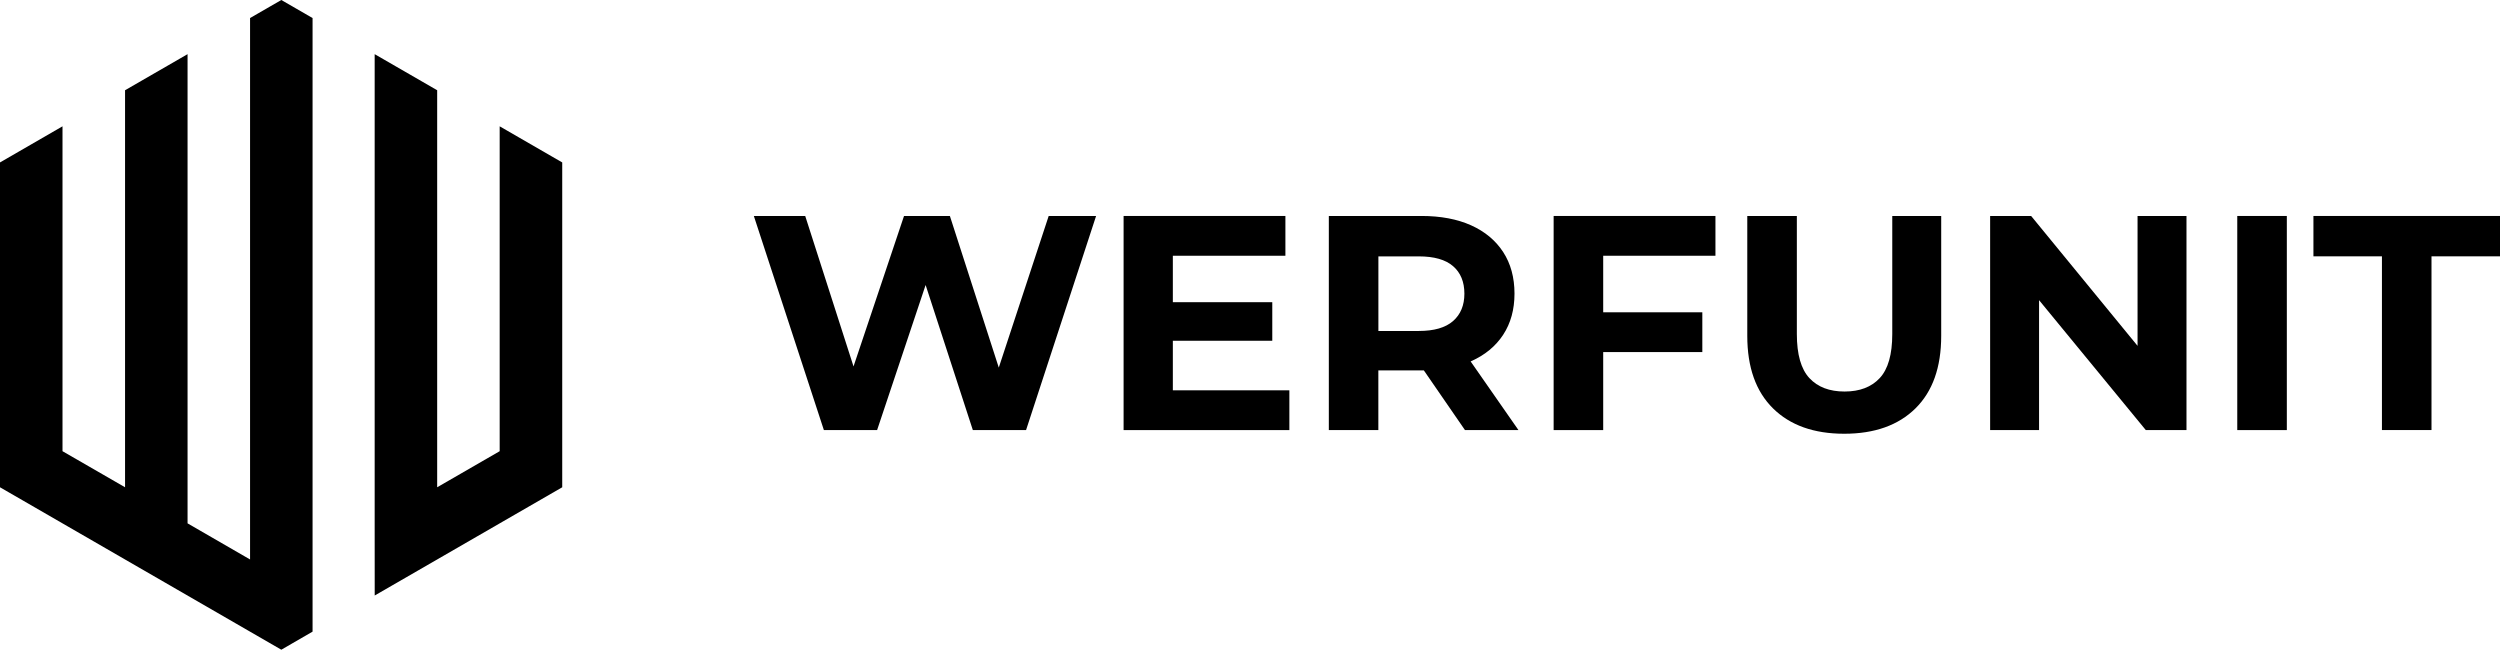 <?xml version="1.0" encoding="UTF-8"?> <svg xmlns="http://www.w3.org/2000/svg" xmlns:xlink="http://www.w3.org/1999/xlink" version="1.1" id="Layer_1" x="0px" y="0px" viewBox="0 0 554.36 144.07" style="enable-background:new 0 0 554.36 144.07;" xml:space="preserve"> <g> <g> <path d="M182.69,95.37l-15.53-47.48h11.39l13.5,42.05h-5.7l14.11-42.05h10.17l13.56,42.05h-5.49l13.84-42.05h10.51l-15.53,47.48 h-11.8l-12.01-36.9h3.12l-12.34,36.9H182.69z"></path> <path d="M260.07,86.55h25.84v8.82h-36.76V47.89h35.88v8.82h-24.96V86.55z M259.26,67.01h22.86v8.55h-22.86V67.01z"></path> <path d="M294.66,95.37V47.89h20.55c4.25,0,7.91,0.69,10.99,2.07c3.07,1.38,5.45,3.36,7.12,5.93s2.51,5.65,2.51,9.22 c0,3.53-0.84,6.57-2.51,9.12s-4.05,4.51-7.12,5.87c-3.08,1.36-6.74,2.04-10.99,2.04h-14.45l4.88-4.82v18.04H294.66z M305.65,78.55 l-4.88-5.16h13.84c3.39,0,5.92-0.73,7.6-2.2c1.67-1.47,2.51-3.49,2.51-6.07c0-2.62-0.84-4.66-2.51-6.1 c-1.67-1.45-4.21-2.17-7.6-2.17h-13.84l4.88-5.22V78.55z M324.85,95.37l-11.87-17.23h11.73l12,17.23H324.85z"></path> <path d="M355.5,95.37h-10.99V47.89h35.88v8.82H355.5V95.37z M354.69,69.25h22.79v8.82h-22.79V69.25z"></path> <path d="M408.95,96.18c-6.74,0-12-1.88-15.8-5.63c-3.8-3.75-5.7-9.11-5.7-16.07V47.89h10.99v26.18c0,4.52,0.93,7.78,2.78,9.77 c1.85,1.99,4.45,2.98,7.8,2.98c3.35,0,5.95-0.99,7.8-2.98c1.85-1.99,2.78-5.24,2.78-9.77V47.89h10.85v26.59 c0,6.96-1.9,12.32-5.7,16.07C420.95,94.3,415.68,96.18,408.95,96.18z"></path> <path d="M441.3,95.37V47.89h9.09l28.01,34.18h-4.41V47.89h10.85v47.48h-9.02l-28.08-34.18h4.41v34.18H441.3z"></path> <path d="M496.1,95.37V47.89h10.99v47.48H496.1z"></path> <path d="M528.18,95.37V56.84h-15.19v-8.95h41.37v8.95h-15.19v38.52H528.18z"></path> </g> <g> <g> <g> <polygon points="55.45,4 55.45,124.06 41.59,116.05 41.59,12.01 27.73,20.01 27.73,108.05 13.86,100.05 13.86,28.01 0,36.02 0,108.05 62.38,144.07 69.31,140.06 69.31,4 62.38,0 "></polygon> </g> <g> <polygon points="110.8,28.01 110.8,100.05 96.94,108.05 96.94,20.01 83.08,12.01 83.08,116.05 83.09,132.05 124.67,108.05 124.67,36.02 "></polygon> </g> </g> </g> </g> </svg> 